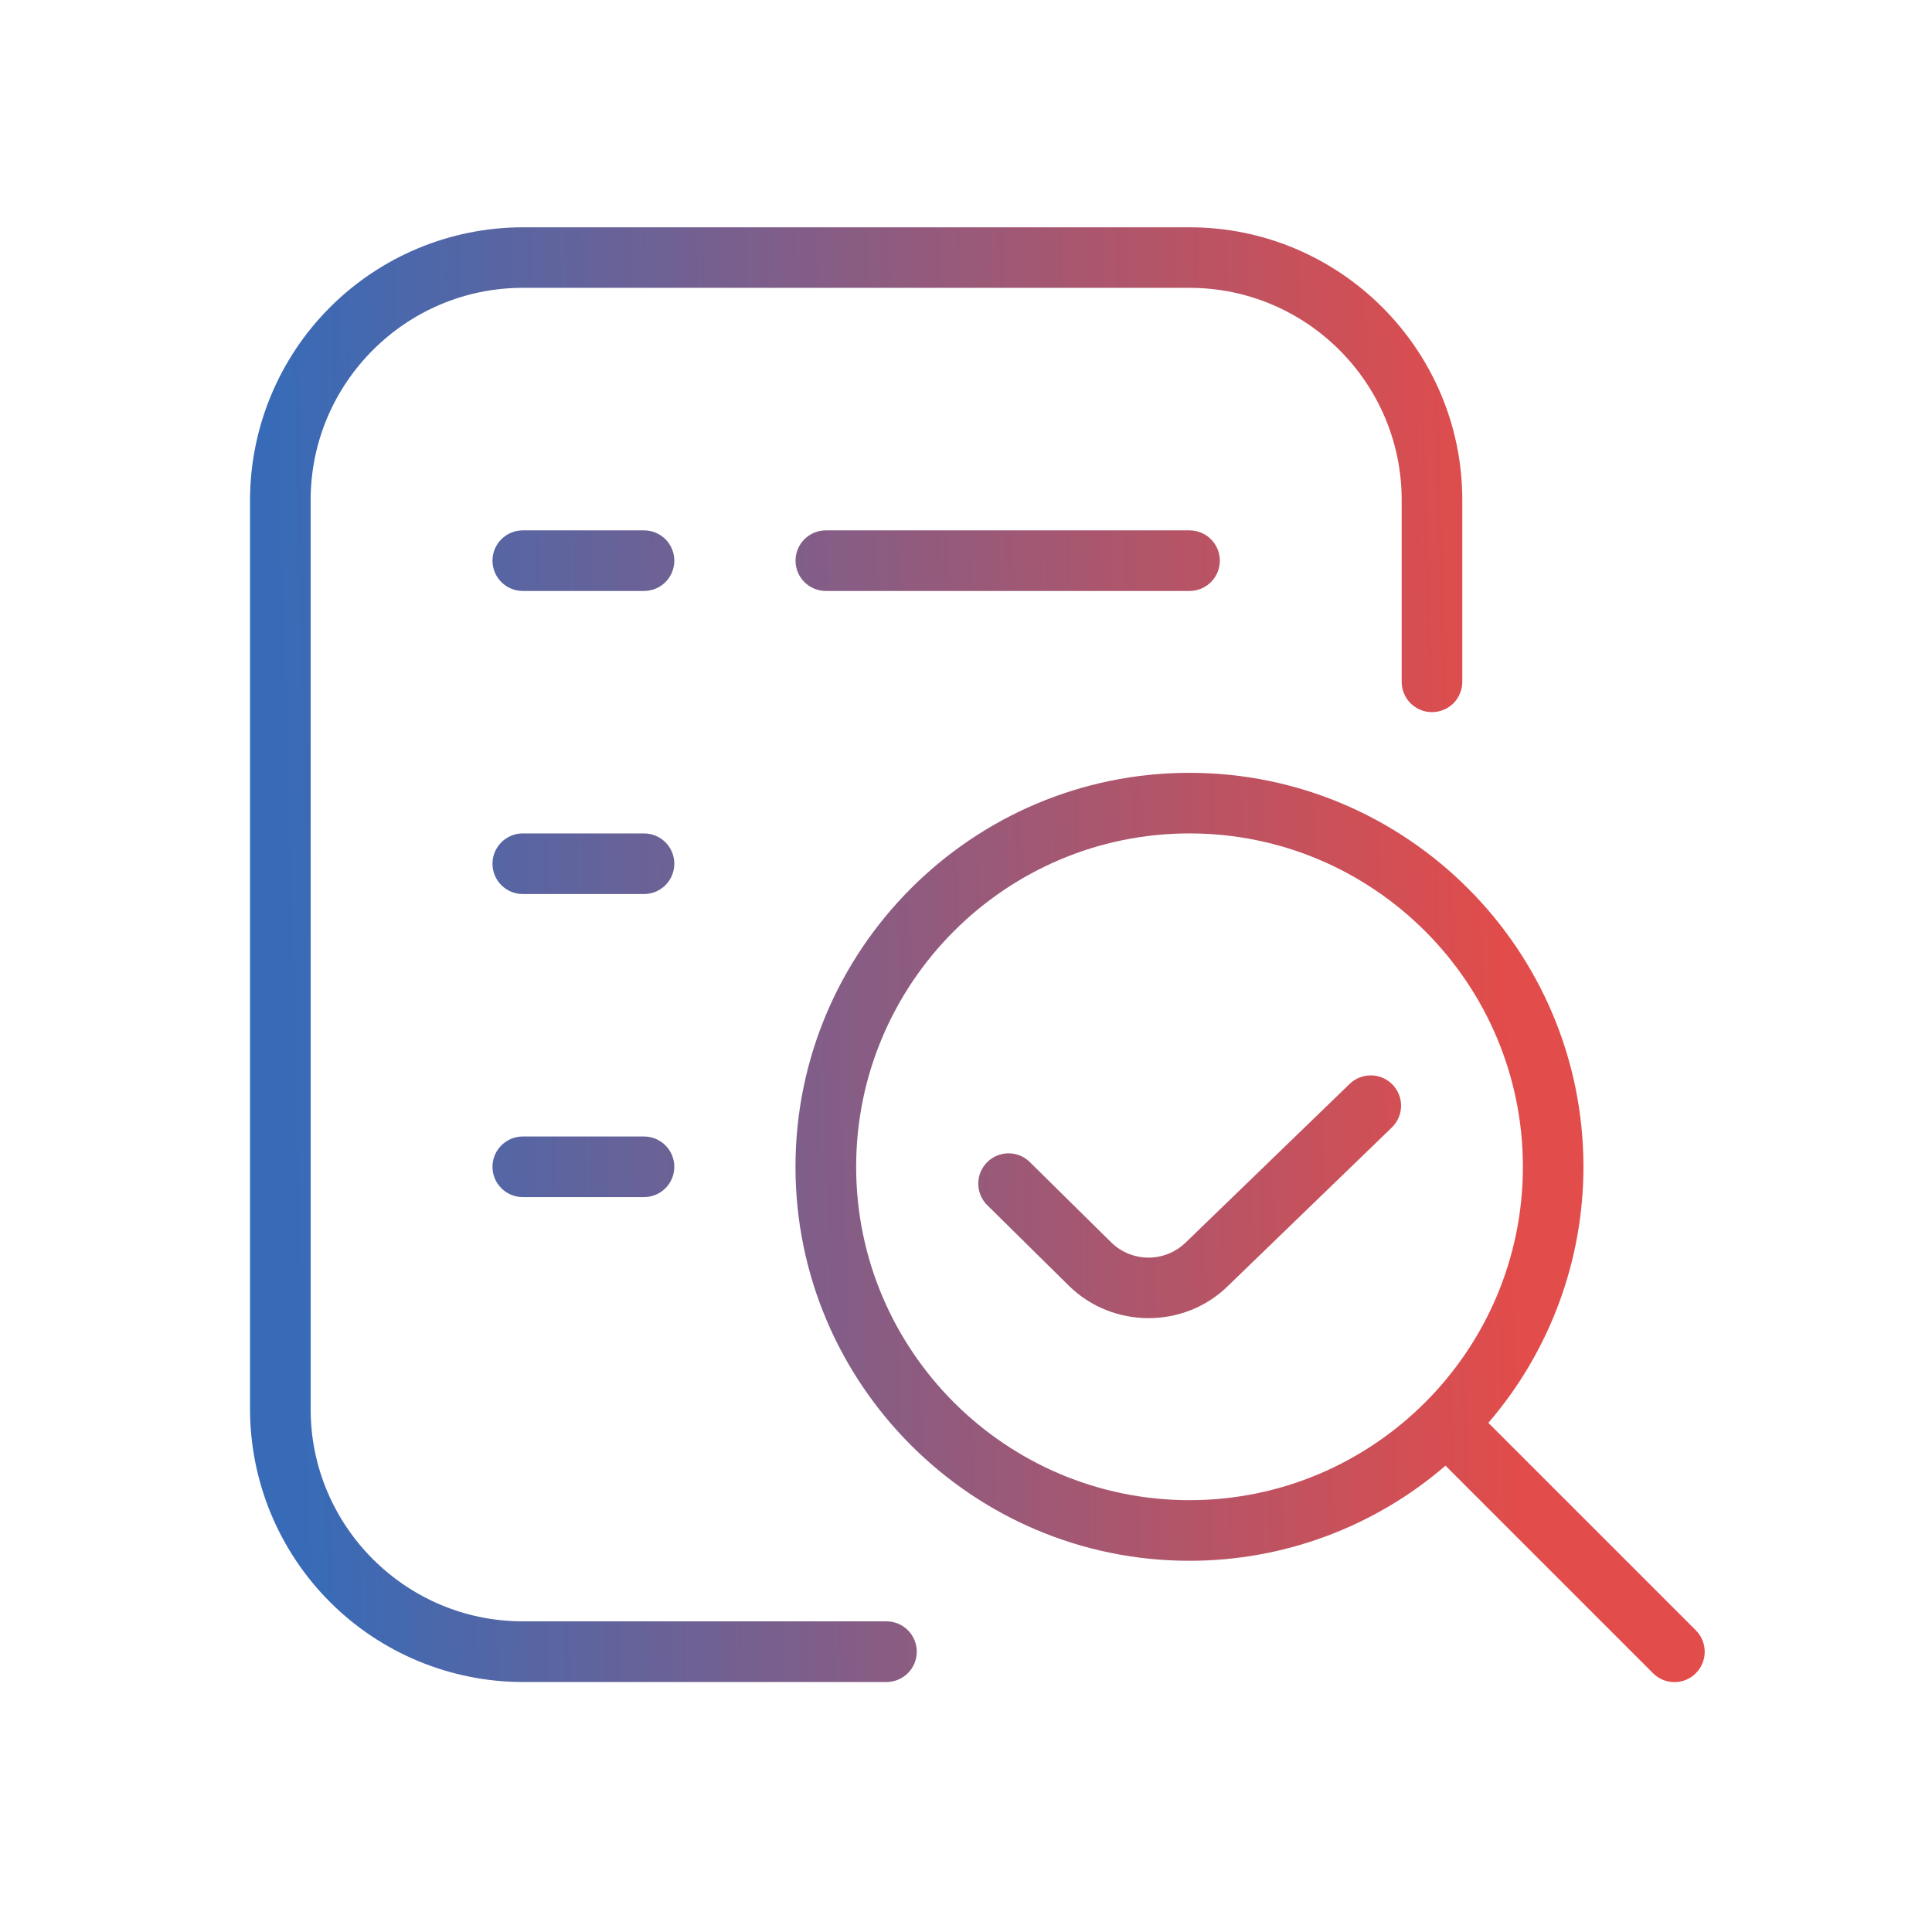 <svg xmlns="http://www.w3.org/2000/svg" width="85" height="85" viewBox="0 0 85 85" fill="none"><path d="M40.334 72.668C40.334 73.022 40.194 73.361 39.944 73.611C39.694 73.861 39.354 74.002 39.001 74.002H23C19.819 73.998 16.768 72.733 14.519 70.483C12.269 68.233 11.004 65.183 11 62.001L11 22.003C11.004 18.821 12.269 15.771 14.518 13.52C16.768 11.27 19.819 10.004 23 10H52.334C58.95 10 64.335 15.382 64.335 21.998V29.998C64.335 30.352 64.194 30.691 63.944 30.941C63.694 31.191 63.355 31.331 63.001 31.331C62.648 31.331 62.309 31.191 62.059 30.941C61.808 30.691 61.668 30.352 61.668 29.998V21.998C61.668 16.851 57.478 12.664 52.334 12.664H23C17.854 12.664 13.667 16.854 13.667 22V61.999C13.667 67.145 17.856 71.332 23 71.332H39.001C39.354 71.332 39.694 71.473 39.944 71.723C40.194 71.973 40.334 72.315 40.334 72.668ZM74.612 73.612C74.489 73.737 74.342 73.836 74.18 73.904C74.018 73.971 73.844 74.006 73.668 74.006C73.493 74.006 73.319 73.971 73.157 73.904C72.995 73.836 72.848 73.737 72.724 73.612L63.596 64.484C60.465 67.185 56.467 68.67 52.332 68.668C42.774 68.668 34.998 60.892 34.998 51.334C34.998 41.777 42.774 34.001 52.332 34.001C61.889 34.001 69.665 41.777 69.665 51.334C69.665 55.469 68.18 59.466 65.481 62.599L74.61 71.727C74.86 71.977 75 72.316 75 72.67C75 73.023 74.862 73.362 74.612 73.612ZM67.001 51.334C67.001 43.249 60.423 36.667 52.334 36.667C44.246 36.667 37.667 43.249 37.667 51.334C37.667 59.42 44.246 66.001 52.334 66.001C60.423 66.001 67.001 59.42 67.001 51.334ZM28.334 23.334H23C22.647 23.334 22.308 23.474 22.058 23.724C21.807 23.974 21.667 24.313 21.667 24.667C21.667 25.021 21.807 25.36 22.058 25.61C22.308 25.86 22.647 26 23 26H28.334C28.687 26 29.026 25.86 29.277 25.61C29.527 25.36 29.667 25.021 29.667 24.667C29.667 24.313 29.527 23.974 29.277 23.724C29.026 23.474 28.687 23.334 28.334 23.334ZM28.334 50.001H23C22.647 50.001 22.308 50.142 22.058 50.392C21.807 50.642 21.667 50.981 21.667 51.334C21.667 51.688 21.807 52.027 22.058 52.277C22.308 52.527 22.647 52.668 23 52.668H28.334C28.687 52.668 29.026 52.527 29.277 52.277C29.527 52.027 29.667 51.688 29.667 51.334C29.667 50.981 29.527 50.642 29.277 50.392C29.026 50.142 28.687 50.001 28.334 50.001ZM36.334 23.334C35.98 23.334 35.641 23.474 35.391 23.724C35.141 23.974 35.001 24.313 35.001 24.667C35.001 25.021 35.141 25.36 35.391 25.61C35.641 25.86 35.98 26 36.334 26H52.334C52.688 26 53.027 25.86 53.277 25.61C53.527 25.36 53.668 25.021 53.668 24.667C53.668 24.313 53.527 23.974 53.277 23.724C53.027 23.474 52.688 23.334 52.334 23.334H36.334ZM28.334 36.667H23C22.647 36.667 22.308 36.808 22.058 37.058C21.807 37.308 21.667 37.647 21.667 38.001C21.667 38.354 21.807 38.694 22.058 38.944C22.308 39.194 22.647 39.334 23 39.334H28.334C28.687 39.334 29.026 39.194 29.277 38.944C29.527 38.694 29.667 38.354 29.667 38.001C29.667 37.647 29.527 37.308 29.277 37.058C29.026 36.808 28.687 36.667 28.334 36.667ZM59.383 47.684L52.166 54.665C51.73 55.089 51.146 55.328 50.538 55.33C49.929 55.332 49.344 55.097 48.905 54.676L45.27 51.089C45.016 50.857 44.681 50.733 44.337 50.742C43.993 50.752 43.666 50.894 43.424 51.139C43.182 51.383 43.045 51.712 43.04 52.057C43.035 52.401 43.163 52.733 43.398 52.985L47.036 56.577C48.001 57.521 49.268 57.993 50.534 57.993C51.801 57.993 53.07 57.519 54.03 56.572L61.239 49.601C61.491 49.355 61.636 49.019 61.642 48.666C61.647 48.313 61.512 47.973 61.267 47.719C61.022 47.465 60.686 47.319 60.333 47.313C59.981 47.306 59.637 47.439 59.383 47.684Z" fill="url(#paint0_linear_290_57)"></path><defs><linearGradient id="paint0_linear_290_57" x1="75.249" y1="18.997" x2="9.527" y2="20.817" gradientUnits="userSpaceOnUse"><stop offset="0.145" stop-color="#E24C4A"></stop><stop offset="0.96" stop-color="#386BB7"></stop></linearGradient></defs></svg>